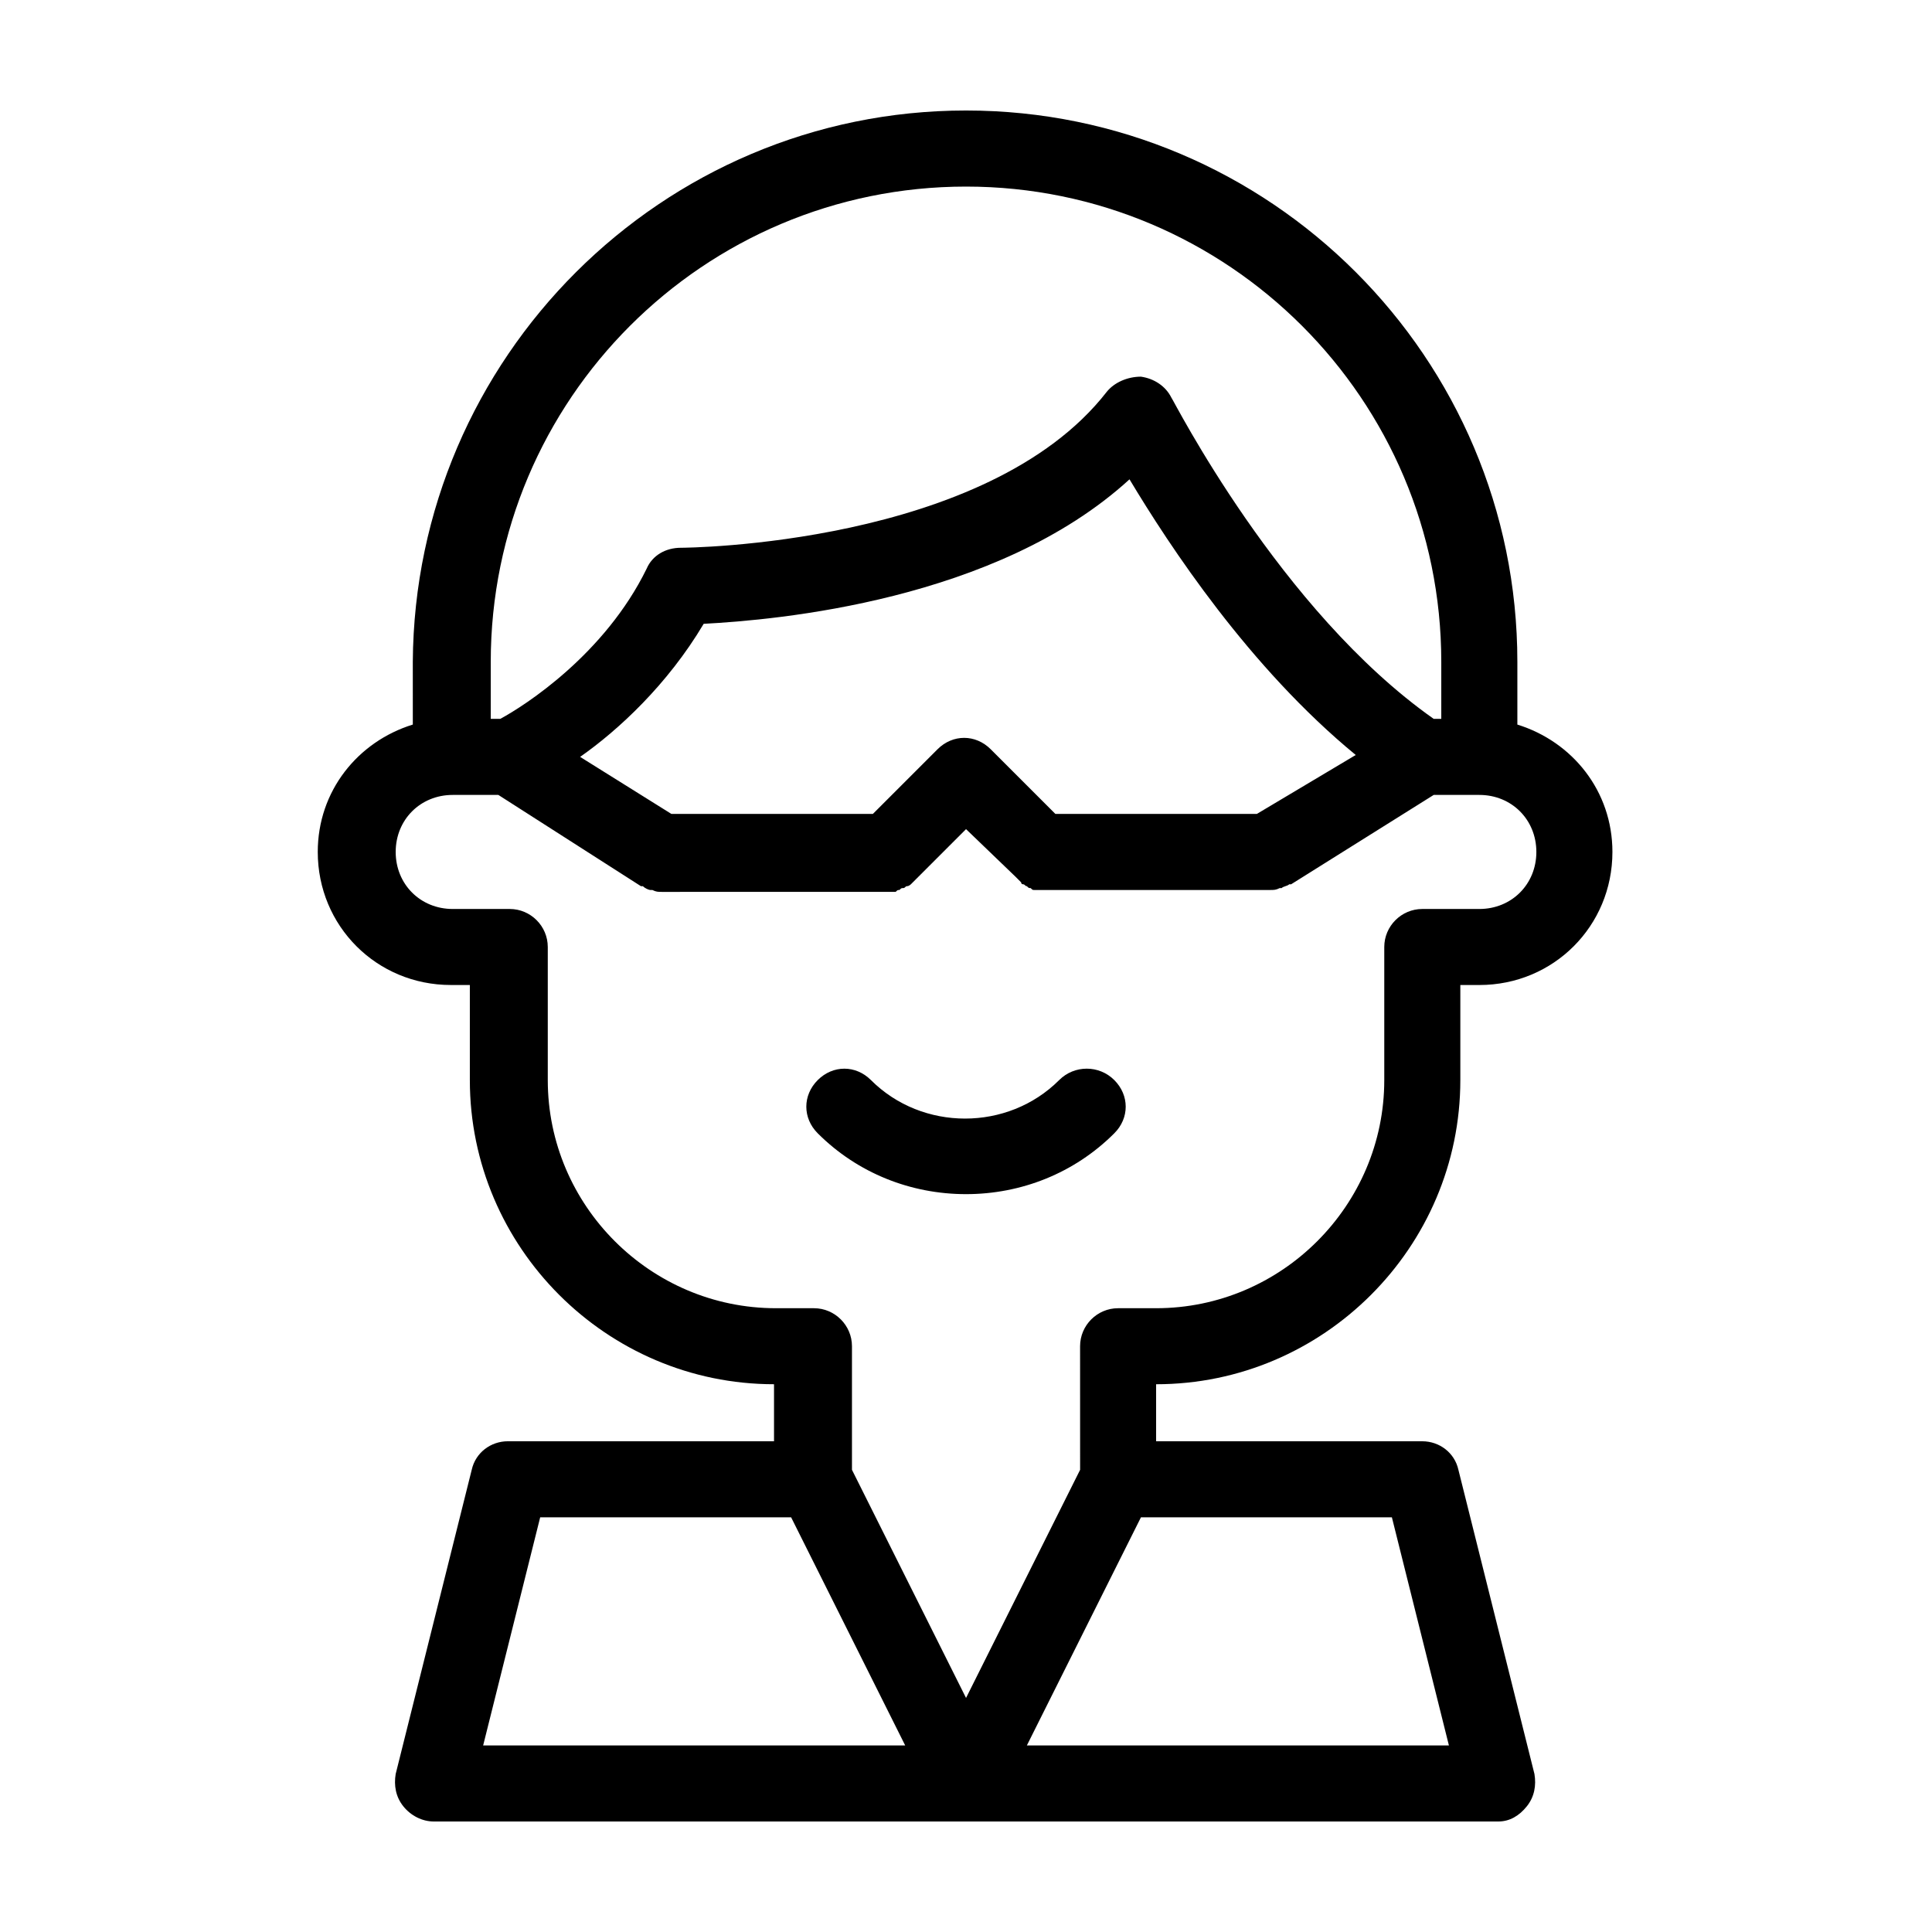 <?xml version="1.0" encoding="UTF-8"?>
<!-- Uploaded to: SVG Repo, www.svgrepo.com, Generator: SVG Repo Mixer Tools -->
<svg fill="#000000" width="800px" height="800px" version="1.1" viewBox="144 144 512 512" xmlns="http://www.w3.org/2000/svg">
 <path d="m439.3 430.23c4.031 4.031 4.031 10.078 0 14.105-10.582 10.582-24.688 16.125-39.297 16.125s-28.719-5.543-39.297-16.121c-4.031-4.031-4.031-10.078 0-14.105 4.031-4.031 10.078-4.031 14.105 0 13.602 13.602 36.273 13.602 49.879 0 4.027-4.035 10.578-4.035 14.609-0.004zm11.082 80.609v15.113h70.535c4.535 0 8.566 3.023 9.574 7.559l20.152 80.609c0.504 3.023 0 6.047-2.016 8.566-2.019 2.519-4.535 4.027-7.559 4.027h-282.13c-3.023 0-6.047-1.512-8.062-4.031-2.016-2.519-2.519-5.543-2.016-8.566l20.152-80.609c1.008-4.535 5.039-7.559 9.574-7.559h70.535v-15.113c-44.336 0-80.609-36.273-80.609-80.609v-25.191h-5.039c-19.648 0-35.266-15.617-35.266-35.266 0-16.121 10.578-29.223 25.191-33.754l-0.004-16.621c0.504-80.609 66-146.11 146.61-146.11s146.11 65.496 146.11 146.11v16.625c14.609 4.535 25.191 17.633 25.191 33.754 0 19.648-15.617 35.266-35.266 35.266h-5.039v25.191c-0.004 44.336-36.277 80.609-80.613 80.609zm52.902-166.76c-28.215-23.176-49.375-55.418-59.953-73.051-35.266 32.242-93.707 37.281-112.85 38.289-9.574 16.121-22.672 28.215-32.746 35.266l24.184 15.113h53.402l17.129-17.129c4.031-4.031 10.078-4.031 14.105 0l17.129 17.129h53.402zm-229.23-24.684v15.113h2.519c6.551-3.527 27.711-17.129 38.793-39.801 1.512-3.527 5.039-5.543 9.07-5.543 1.008 0 81.113-0.504 112.85-41.312 2.016-2.519 5.543-4.031 9.07-4.031 3.527 0.504 6.551 2.519 8.062 5.543 0.504 0.504 28.719 56.426 69.527 85.145h2.008v-15.113c0-69.527-56.426-125.95-125.95-125.95-69.527 0-125.95 56.426-125.95 125.95zm-2.016 287.17h111.85l-30.23-60.457h-66.504zm174.32-60.457-30.23 60.457h111.85l-15.113-60.457zm4.031-55.418c33.25 0 60.457-27.207 60.457-60.457v-35.266c0-5.543 4.535-10.078 10.078-10.078h15.113c8.566 0 15.113-6.551 15.113-15.113 0-8.566-6.551-15.113-15.113-15.113h-12.09l-37.785 23.68h-0.504c-0.504 0.504-1.512 0.504-2.016 1.008h-0.504c-1.008 0.504-1.512 0.504-2.519 0.504h-60.457-2.016c-0.504 0-0.504 0-1.008-0.504-0.504 0-0.504 0-1.008-0.504-0.504 0-0.504-0.504-1.008-0.504 0 0-0.504 0-0.504-0.504-0.504-0.504-1.008-1.008-1.512-1.512l-13.098-12.598-13.098 13.098c-0.504 0.504-1.008 1.008-1.512 1.512 0 0-0.504 0.504-1.008 0.504-0.504 0-0.504 0.504-1.008 0.504s-0.504 0-1.008 0.504c-0.504 0-0.504 0-1.008 0.504h-2.016l-59.953 0.004c-1.008 0-1.512 0-2.519-0.504h-0.504c-0.504 0-1.512-0.504-2.016-1.008h-0.504l-37.785-24.184h-12.094c-8.566 0-15.113 6.551-15.113 15.113 0 8.566 6.551 15.113 15.113 15.113h15.113c5.543 0 10.078 4.535 10.078 10.078v35.266c0 33.25 27.207 60.457 60.457 60.457h10.078c5.543 0 10.078 4.535 10.078 10.078v32.746l30.23 60.457 30.23-60.457-0.008-32.746c0-5.543 4.535-10.078 10.078-10.078z"/>
</svg>